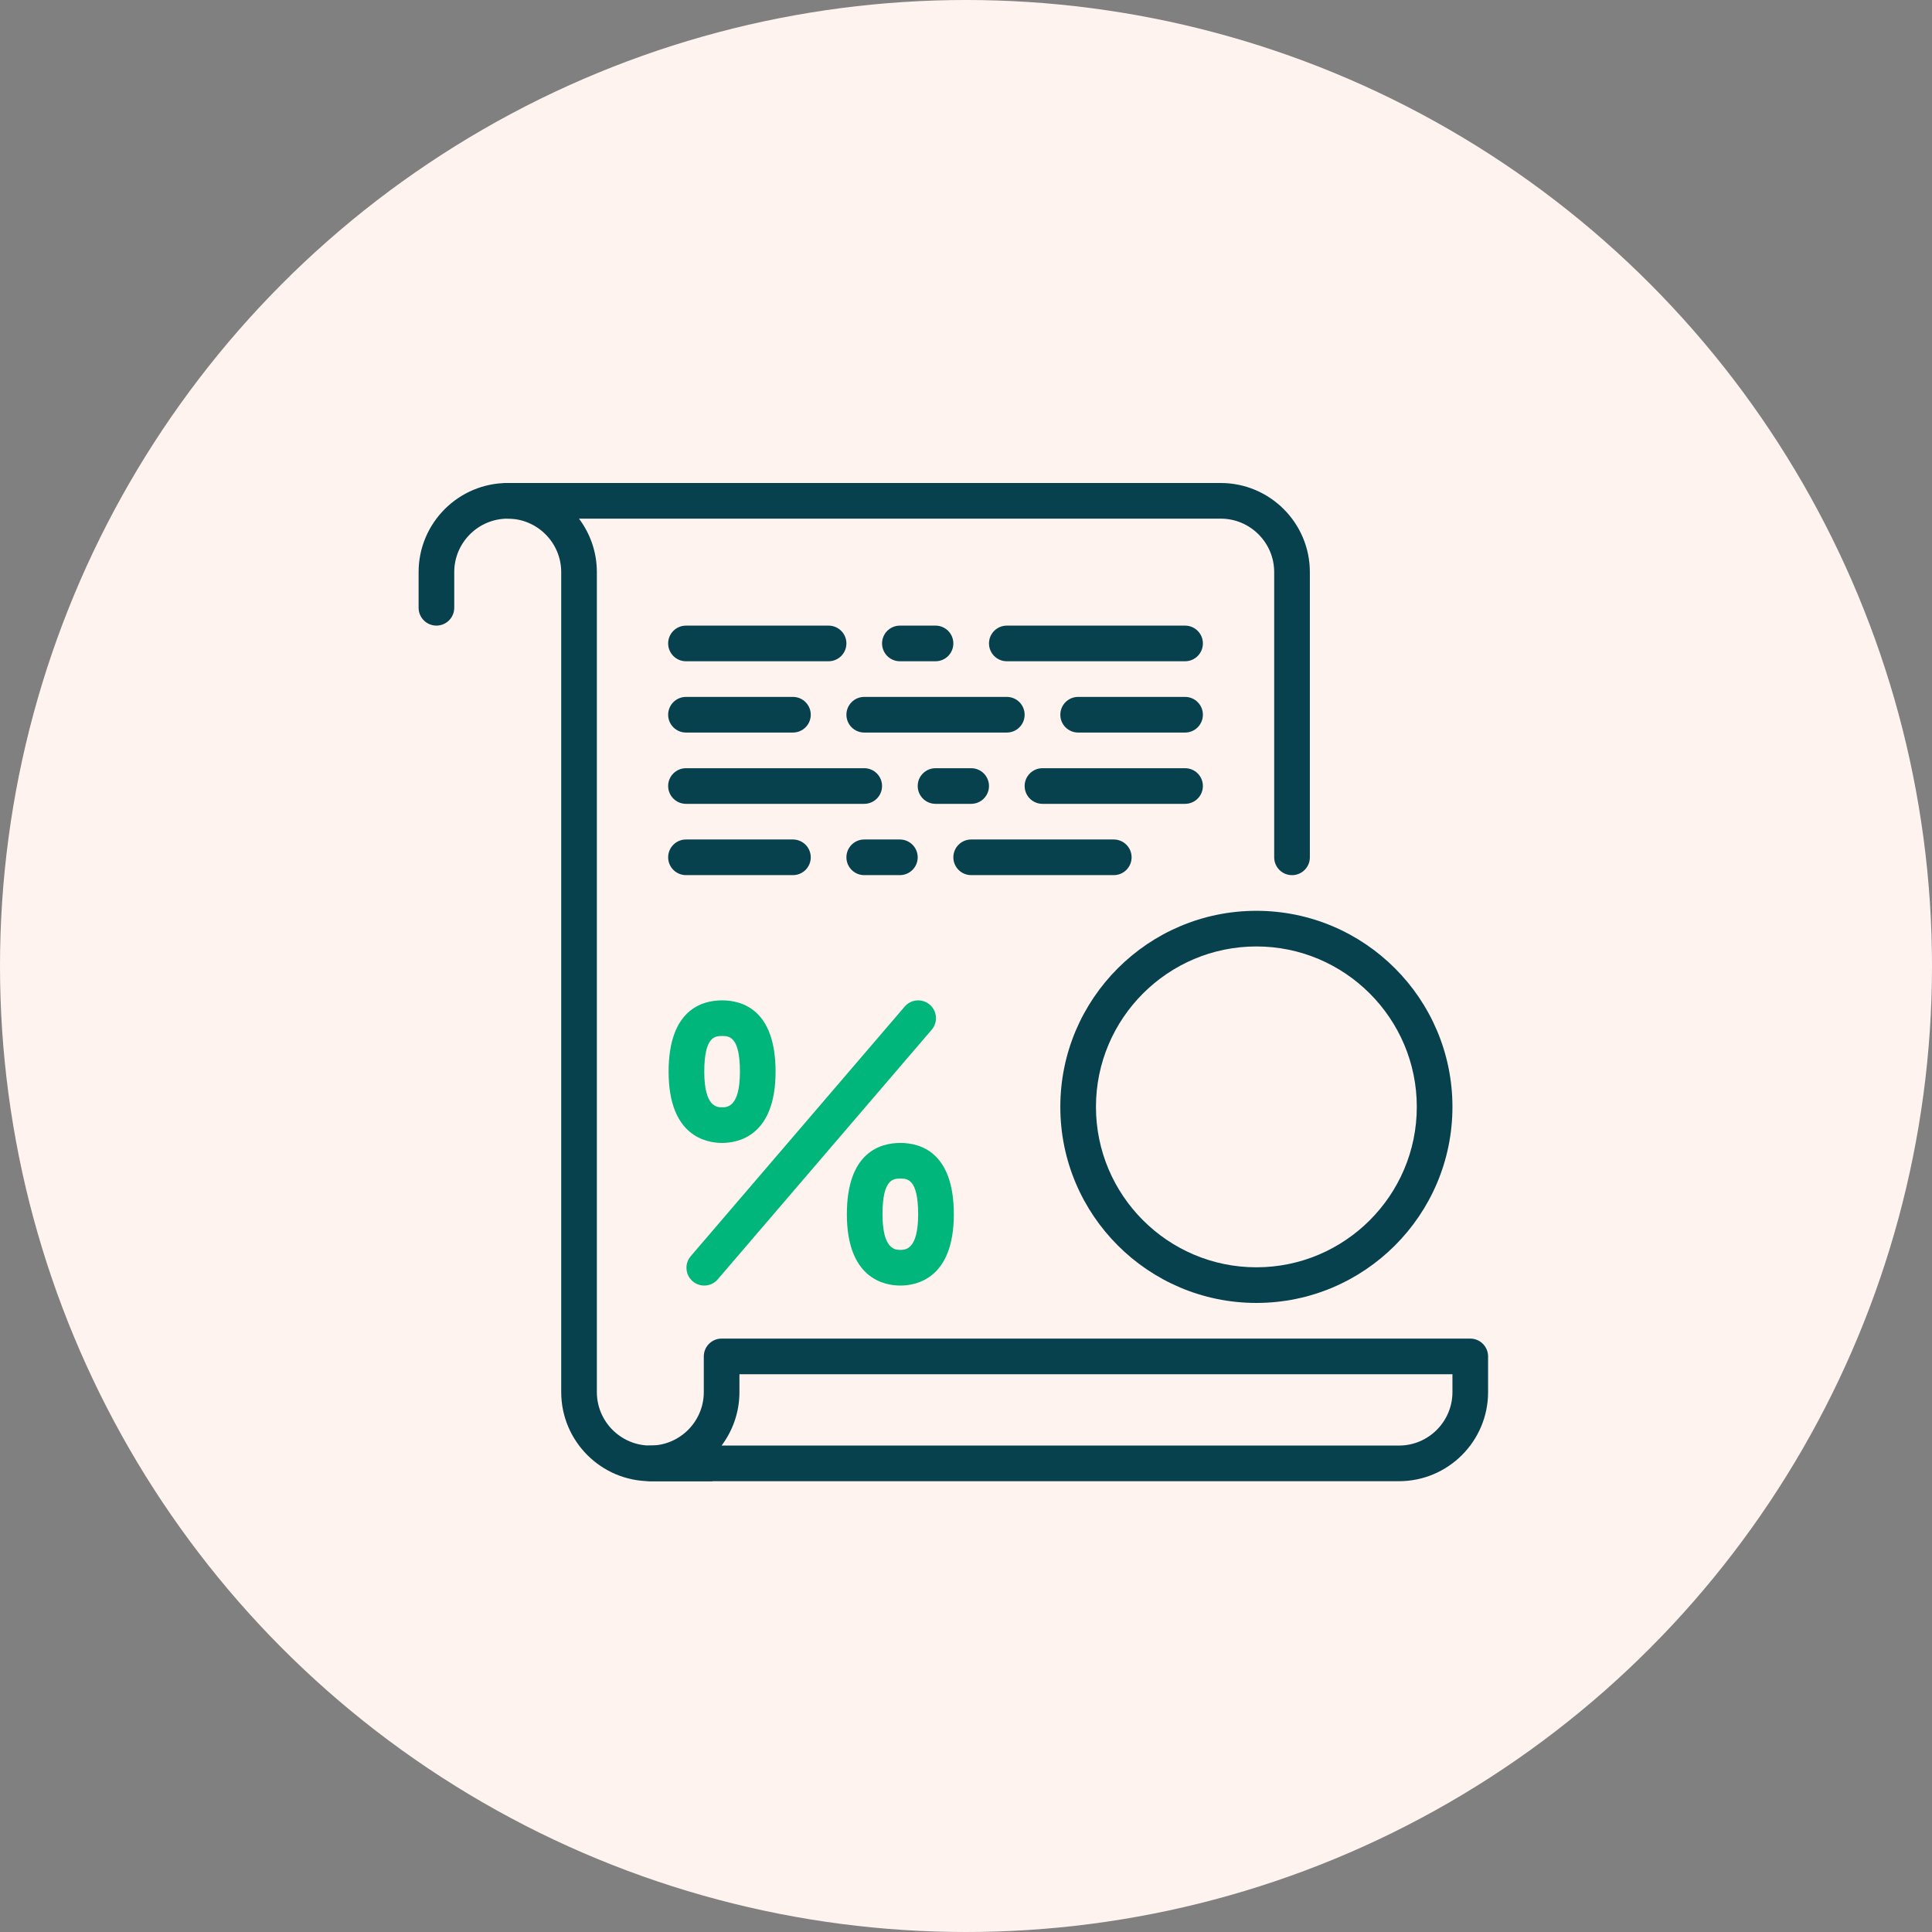 <svg width="60" height="60" viewBox="0 0 60 60" fill="none" xmlns="http://www.w3.org/2000/svg">
<rect x="0" y="0" width="60" height="60" fill="#808080" stroke="none"/>
<circle cx="30" cy="30" r="30" fill="#FFF3F0"/>
<path d="M13.554 19.429C13.248 19.429 13 19.181 13 18.875V17.768C13 16.241 14.241 15 15.768 15H16.875C17.181 15 17.429 15.248 17.429 15.554C17.429 15.859 17.181 16.107 16.875 16.107H15.768C14.852 16.107 14.107 16.852 14.107 17.768V18.875C14.107 19.181 13.859 19.429 13.554 19.429Z" fill="#08414E"/>
<path d="M22.134 44.893H20.196C19.281 44.893 18.536 44.148 18.536 43.232V17.768C18.536 17.146 18.329 16.57 17.981 16.107H37.911C38.826 16.107 39.571 16.852 39.571 17.768V26.625C39.571 26.931 39.819 27.179 40.125 27.179C40.431 27.179 40.679 26.931 40.679 26.625V17.768C40.679 16.241 39.438 15 37.911 15H15.768C15.462 15 15.214 15.248 15.214 15.554C15.214 15.859 15.462 16.107 15.768 16.107C16.683 16.107 17.429 16.852 17.429 17.768V43.232C17.429 44.759 18.67 46 20.196 46H22.134V44.893Z" fill="#08414E"/>
<path d="M43.447 46H20.197C19.891 46 19.643 45.752 19.643 45.446C19.643 45.141 19.891 44.893 20.197 44.893C21.112 44.893 21.857 44.148 21.857 43.232V42.125C21.857 41.819 22.105 41.571 22.411 41.571H45.661C45.966 41.571 46.214 41.819 46.214 42.125V43.232C46.214 44.759 44.973 46 43.447 46ZM22.41 44.893H43.447C44.362 44.893 45.107 44.148 45.107 43.232V42.678H22.964V43.232C22.964 43.855 22.757 44.43 22.41 44.893V44.893Z" fill="#08414E"/>
<path d="M34.589 27.178H30.161C29.855 27.178 29.607 26.93 29.607 26.625C29.607 26.319 29.855 26.071 30.161 26.071H34.589C34.895 26.071 35.143 26.319 35.143 26.625C35.143 26.93 34.895 27.178 34.589 27.178Z" fill="#08414E"/>
<path d="M27.946 27.178H26.839C26.534 27.178 26.286 26.93 26.286 26.625C26.286 26.319 26.534 26.071 26.839 26.071H27.946C28.252 26.071 28.5 26.319 28.5 26.625C28.5 26.93 28.252 27.178 27.946 27.178Z" fill="#08414E"/>
<path d="M24.625 27.178H21.304C20.998 27.178 20.75 26.93 20.75 26.625C20.75 26.319 20.998 26.071 21.304 26.071H24.625C24.931 26.071 25.179 26.319 25.179 26.625C25.179 26.93 24.931 27.178 24.625 27.178Z" fill="#08414E"/>
<path d="M26.839 24.964H21.304C20.998 24.964 20.75 24.716 20.75 24.41C20.75 24.105 20.998 23.857 21.304 23.857H26.839C27.145 23.857 27.393 24.105 27.393 24.41C27.393 24.716 27.145 24.964 26.839 24.964Z" fill="#08414E"/>
<path d="M30.161 24.964H29.054C28.748 24.964 28.5 24.716 28.5 24.41C28.5 24.105 28.748 23.857 29.054 23.857H30.161C30.466 23.857 30.714 24.105 30.714 24.41C30.714 24.716 30.466 24.964 30.161 24.964Z" fill="#08414E"/>
<path d="M36.804 24.964H32.375C32.069 24.964 31.821 24.716 31.821 24.41C31.821 24.105 32.069 23.857 32.375 23.857H36.804C37.109 23.857 37.357 24.105 37.357 24.41C37.357 24.716 37.109 24.964 36.804 24.964Z" fill="#08414E"/>
<path d="M31.268 22.75H26.839C26.534 22.75 26.286 22.502 26.286 22.197C26.286 21.891 26.534 21.643 26.839 21.643H31.268C31.573 21.643 31.821 21.891 31.821 22.197C31.821 22.502 31.573 22.75 31.268 22.75Z" fill="#08414E"/>
<path d="M36.804 22.75H33.482C33.177 22.75 32.929 22.502 32.929 22.197C32.929 21.891 33.177 21.643 33.482 21.643H36.804C37.109 21.643 37.357 21.891 37.357 22.197C37.357 22.502 37.109 22.75 36.804 22.75Z" fill="#08414E"/>
<path d="M24.625 22.75H21.304C20.998 22.75 20.75 22.502 20.75 22.197C20.75 21.891 20.998 21.643 21.304 21.643H24.625C24.931 21.643 25.179 21.891 25.179 22.197C25.179 22.502 24.931 22.75 24.625 22.75Z" fill="#08414E"/>
<path d="M36.804 20.536H31.268C30.962 20.536 30.714 20.288 30.714 19.982C30.714 19.677 30.962 19.429 31.268 19.429H36.804C37.109 19.429 37.357 19.677 37.357 19.982C37.357 20.288 37.109 20.536 36.804 20.536Z" fill="#08414E"/>
<path d="M29.054 20.536H27.947C27.641 20.536 27.393 20.288 27.393 19.982C27.393 19.677 27.641 19.429 27.947 19.429H29.054C29.359 19.429 29.607 19.677 29.607 19.982C29.607 20.288 29.359 20.536 29.054 20.536Z" fill="#08414E"/>
<path d="M25.732 20.536H21.304C20.998 20.536 20.75 20.288 20.75 19.982C20.75 19.677 20.998 19.429 21.304 19.429H25.732C26.038 19.429 26.286 19.677 26.286 19.982C26.286 20.288 26.038 20.536 25.732 20.536Z" fill="#08414E"/>
<path d="M39.018 40.464C35.66 40.464 32.929 37.733 32.929 34.375C32.929 31.017 35.66 28.286 39.018 28.286C42.376 28.286 45.107 31.017 45.107 34.375C45.107 37.733 42.376 40.464 39.018 40.464ZM39.018 29.393C36.271 29.393 34.036 31.628 34.036 34.375C34.036 37.122 36.271 39.357 39.018 39.357C41.765 39.357 44 37.122 44 34.375C44 31.628 41.765 29.393 39.018 29.393Z" fill="#08414E"/>
<path d="M21.872 39.924C21.744 39.924 21.617 39.881 21.512 39.791C21.279 39.592 21.253 39.242 21.452 39.011L28.095 31.261C28.294 31.028 28.643 31.003 28.874 31.2C29.107 31.399 29.133 31.749 28.934 31.98L22.291 39.73C22.183 39.859 22.026 39.924 21.872 39.924V39.924Z" fill="#00B67A"/>
<path d="M27.961 39.924C27.462 39.924 26.3 39.708 26.3 37.709C26.3 35.783 27.34 35.495 27.961 35.495C28.582 35.495 29.622 35.783 29.622 37.709C29.622 39.708 28.46 39.924 27.961 39.924V39.924ZM27.961 36.602C27.753 36.602 27.407 36.602 27.407 37.709C27.407 38.816 27.809 38.816 27.961 38.816C28.113 38.816 28.514 38.816 28.514 37.709C28.514 36.602 28.168 36.602 27.961 36.602Z" fill="#00B67A"/>
<path d="M22.425 35.495C21.926 35.495 20.764 35.28 20.764 33.281C20.764 31.355 21.804 31.067 22.425 31.067C23.046 31.067 24.086 31.355 24.086 33.281C24.086 35.28 22.924 35.495 22.425 35.495ZM22.425 32.174C22.217 32.174 21.872 32.174 21.872 33.281C21.872 34.388 22.273 34.388 22.425 34.388C22.577 34.388 22.979 34.388 22.979 33.281C22.979 32.174 22.632 32.174 22.425 32.174Z" fill="#00B67A"/>
</svg>
